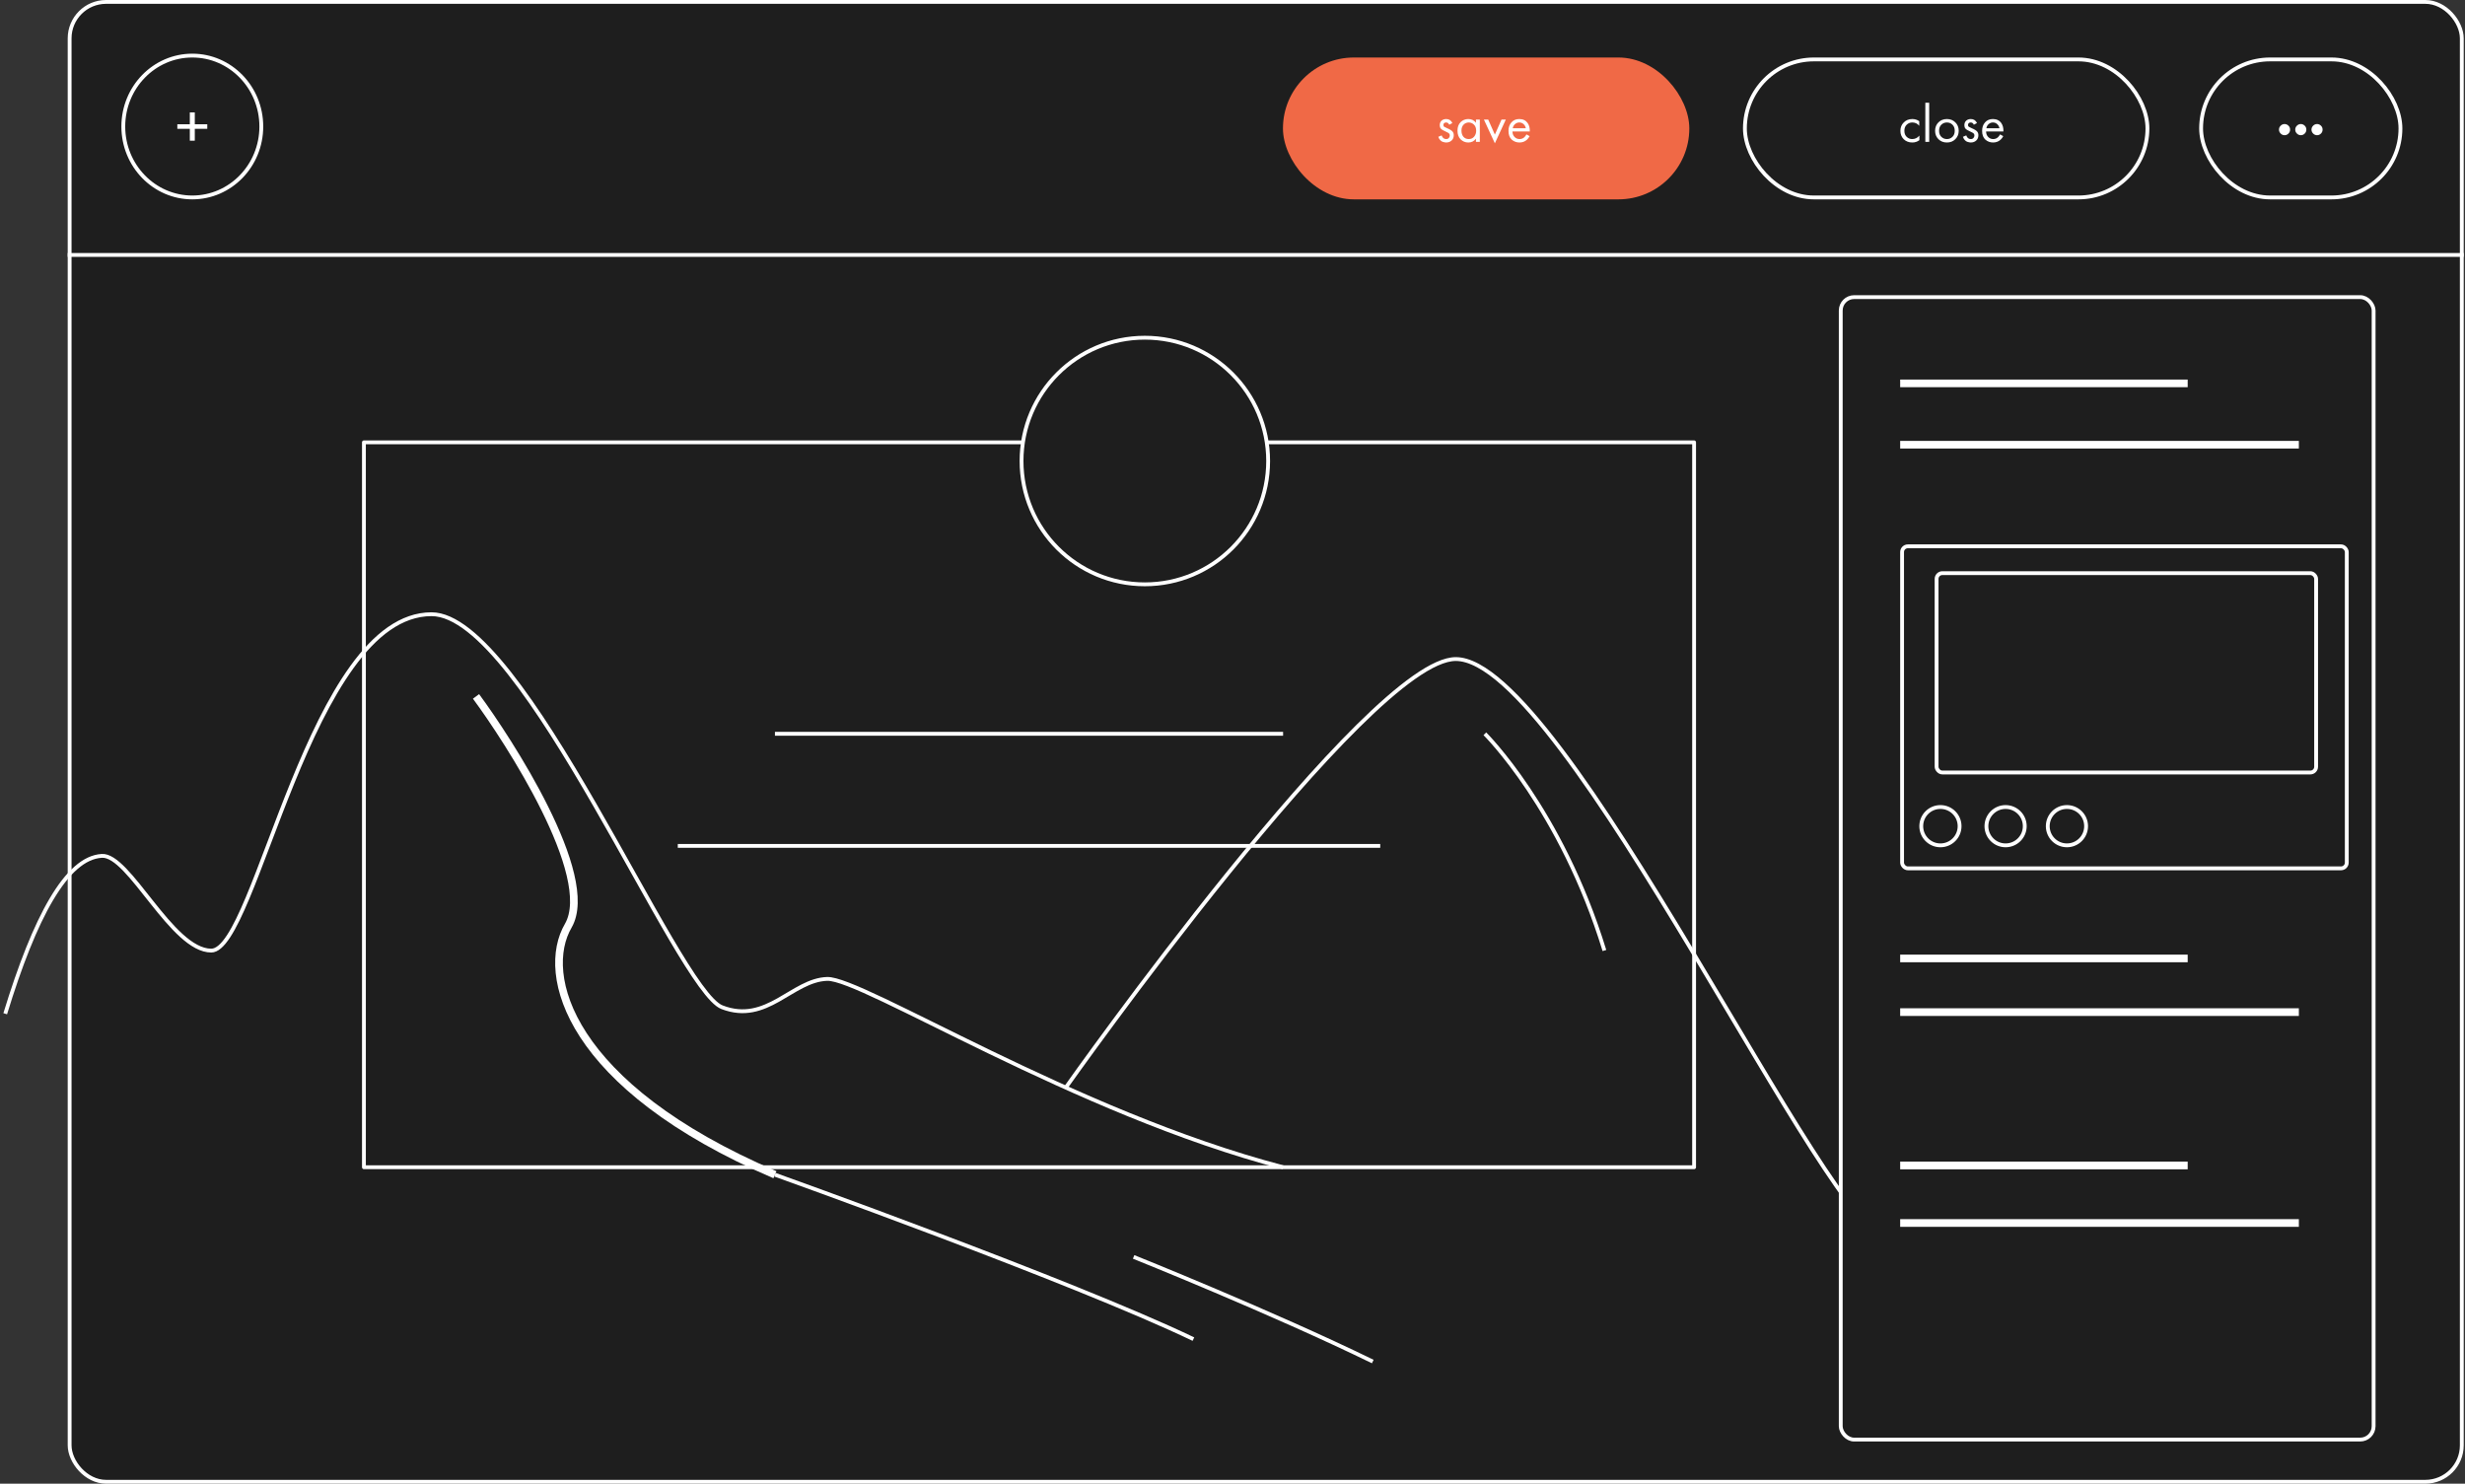 <?xml version="1.0" encoding="UTF-8"?> <svg xmlns="http://www.w3.org/2000/svg" width="643" height="387" viewBox="0 0 643 387" fill="none"><rect x="0" y="0" width="643" height="387" fill="#333333" stroke="none"/> <rect x="18.163" y="0.5" width="624" height="386" rx="9.5" fill="#1E1E1E" stroke="white"></rect> <path d="M68.163 33C68.163 43.23 60.092 51.5 50.163 51.5C40.234 51.5 32.163 43.23 32.163 33C32.163 22.77 40.234 14.5 50.163 14.5C60.092 14.5 68.163 22.77 68.163 33Z" stroke="white"></path> <path d="M46.257 33.6V32.412H49.515V29.316H50.811V32.412H54.069V33.6H50.811V36.696H49.515V33.6H46.257Z" fill="white"></path> <rect x="334.663" y="15" width="106" height="37" rx="18.5" fill="#F06946"></rect> <rect x="455.163" y="15.5" width="105" height="36" rx="18" stroke="white"></rect> <rect x="574.163" y="15.5" width="52" height="36" rx="18" stroke="white"></rect> <path d="M500.637 31.61V32.814C500.18 32.235 499.573 31.946 498.817 31.946C498.248 31.946 497.763 32.142 497.361 32.534C496.96 32.917 496.759 33.444 496.759 34.116C496.759 34.788 496.96 35.315 497.361 35.698C497.763 36.081 498.243 36.272 498.803 36.272C499.55 36.272 500.175 35.969 500.679 35.362V36.566C500.129 36.967 499.513 37.168 498.831 37.168C497.926 37.168 497.179 36.883 496.591 36.314C496.013 35.735 495.723 35.007 495.723 34.13C495.723 33.243 496.017 32.511 496.605 31.932C497.193 31.344 497.935 31.05 498.831 31.05C499.503 31.05 500.105 31.237 500.637 31.61ZM502.226 26.794H503.234V37H502.226V26.794ZM510.052 36.3C509.474 36.879 508.741 37.168 507.854 37.168C506.968 37.168 506.23 36.879 505.642 36.3C505.064 35.721 504.774 34.993 504.774 34.116C504.774 33.229 505.064 32.497 505.642 31.918C506.23 31.339 506.968 31.05 507.854 31.05C508.741 31.05 509.474 31.339 510.052 31.918C510.64 32.497 510.934 33.229 510.934 34.116C510.934 34.993 510.64 35.721 510.052 36.3ZM509.296 32.52C508.904 32.137 508.424 31.946 507.854 31.946C507.285 31.946 506.8 32.142 506.398 32.534C506.006 32.917 505.81 33.444 505.81 34.116C505.81 34.788 506.011 35.315 506.412 35.698C506.814 36.081 507.294 36.272 507.854 36.272C508.414 36.272 508.895 36.081 509.296 35.698C509.698 35.315 509.898 34.788 509.898 34.116C509.898 33.435 509.698 32.903 509.296 32.52ZM515.7 32.1L514.874 32.534C514.715 32.142 514.445 31.946 514.062 31.946C513.866 31.946 513.698 32.002 513.558 32.114C513.427 32.226 513.362 32.389 513.362 32.604C513.362 32.8 513.423 32.949 513.544 33.052C513.675 33.145 513.927 33.271 514.3 33.43C515.037 33.738 515.523 34.037 515.756 34.326C515.961 34.578 516.064 34.891 516.064 35.264C516.064 35.852 515.873 36.319 515.49 36.664C515.117 37 514.641 37.168 514.062 37.168C513.95 37.168 513.829 37.154 513.698 37.126C513.567 37.107 513.385 37.061 513.152 36.986C512.928 36.902 512.713 36.748 512.508 36.524C512.303 36.3 512.144 36.02 512.032 35.684L512.9 35.32C513.133 35.955 513.525 36.272 514.076 36.272C514.384 36.272 514.617 36.179 514.776 35.992C514.944 35.805 515.028 35.591 515.028 35.348C515.028 35.217 515.005 35.105 514.958 35.012C514.921 34.909 514.851 34.821 514.748 34.746C514.655 34.671 514.561 34.611 514.468 34.564C514.384 34.517 514.258 34.457 514.09 34.382C513.343 34.055 512.872 33.771 512.676 33.528C512.499 33.304 512.41 33.019 512.41 32.674C512.41 32.17 512.564 31.773 512.872 31.484C513.189 31.195 513.6 31.05 514.104 31.05C514.841 31.05 515.373 31.4 515.7 32.1ZM521.714 35.054L522.554 35.516C522.358 35.889 522.12 36.202 521.84 36.454C521.308 36.93 520.664 37.168 519.908 37.168C519.124 37.168 518.447 36.916 517.878 36.412C517.318 35.899 517.038 35.138 517.038 34.13C517.038 33.243 517.29 32.511 517.794 31.932C518.307 31.344 518.993 31.05 519.852 31.05C520.823 31.05 521.555 31.405 522.05 32.114C522.442 32.674 522.624 33.402 522.596 34.298H518.074C518.083 34.886 518.265 35.362 518.62 35.726C518.975 36.09 519.409 36.272 519.922 36.272C520.379 36.272 520.776 36.132 521.112 35.852C521.373 35.628 521.574 35.362 521.714 35.054ZM518.144 33.458H521.56C521.476 33.001 521.275 32.637 520.958 32.366C520.65 32.086 520.281 31.946 519.852 31.946C519.432 31.946 519.059 32.091 518.732 32.38C518.415 32.66 518.219 33.019 518.144 33.458Z" fill="white"></path> <path d="M596.955 34.832C596.666 35.121 596.325 35.266 595.933 35.266C595.541 35.266 595.201 35.121 594.911 34.832C594.622 34.543 594.477 34.202 594.477 33.81C594.477 33.418 594.622 33.077 594.911 32.788C595.201 32.499 595.541 32.354 595.933 32.354C596.325 32.354 596.671 32.503 596.969 32.802C597.24 33.073 597.375 33.409 597.375 33.81C597.375 34.211 597.235 34.552 596.955 34.832ZM601.194 34.832C600.904 35.121 600.564 35.266 600.172 35.266C599.78 35.266 599.439 35.121 599.15 34.832C598.86 34.543 598.716 34.202 598.716 33.81C598.716 33.418 598.86 33.077 599.15 32.788C599.439 32.499 599.78 32.354 600.172 32.354C600.564 32.354 600.909 32.503 601.208 32.802C601.478 33.073 601.614 33.409 601.614 33.81C601.614 34.211 601.474 34.552 601.194 34.832ZM605.432 34.832C605.143 35.121 604.802 35.266 604.41 35.266C604.018 35.266 603.677 35.121 603.388 34.832C603.099 34.543 602.954 34.202 602.954 33.81C602.954 33.418 603.099 33.077 603.388 32.788C603.677 32.499 604.018 32.354 604.41 32.354C604.802 32.354 605.147 32.503 605.446 32.802C605.717 33.073 605.852 33.409 605.852 33.81C605.852 34.211 605.712 34.552 605.432 34.832Z" fill="white"></path> <path d="M1.363 264.423C9.082 239.151 17.372 223.818 26.52 223.25C33.667 222.682 44.816 247.954 55.108 247.954C66.829 247.954 80.837 160.211 112.57 160.211C136.583 160.211 176.606 258.176 188.327 262.719C200.048 267.263 206.623 255.621 215.771 255.337C224.92 255.053 280.38 290.263 334.697 304.461" stroke="white" stroke-miterlimit="10" stroke-linejoin="round"></path> <path d="M278.166 283.463C278.166 283.463 357.009 171.907 379.741 171.907C408.228 171.907 477.576 323.795 492.539 322.937C507.502 322.079 522.752 283.749 537.715 283.749C552.678 283.749 589.667 369.331 589.667 369.331" stroke="white" stroke-miterlimit="10" stroke-linejoin="round"></path> <path d="M124.17 181.654C132.483 192.916 155.703 228.437 148.25 241.433C140.796 254.139 148.25 283.307 202.143 306.41" stroke="white" stroke-width="2" stroke-miterlimit="10" stroke-linejoin="round"></path> <path d="M387.328 191.4C387.328 191.4 407.176 210.99 418.517 247.931" stroke="white" stroke-miterlimit="10" stroke-linejoin="round"></path> <path d="M202.143 306.41C202.143 306.41 279.502 334.06 311.305 349.295" stroke="white" stroke-miterlimit="10" stroke-linejoin="round"></path> <path d="M295.71 327.853C295.71 327.853 331.809 342.317 358.089 355.143" stroke="white" stroke-miterlimit="10" stroke-linejoin="round"></path> <path d="M441.909 115.377H94.93V304.461H441.909V115.377Z" stroke="white" stroke-miterlimit="10" stroke-linejoin="round"></path> <path d="M202.143 191.4H334.696" stroke="white" stroke-miterlimit="10" stroke-linejoin="round"></path> <path d="M176.802 220.64H360.038" stroke="white" stroke-miterlimit="10" stroke-linejoin="round"></path> <path d="M298.634 152.414C316.397 152.414 330.798 138.014 330.798 120.25C330.798 102.487 316.397 88.086 298.634 88.086C280.87 88.086 266.47 102.487 266.47 120.25C266.47 138.014 280.87 152.414 298.634 152.414Z" fill="#1E1E1E" stroke="white" stroke-miterlimit="10" stroke-linejoin="round"></path> <path d="M378.852 32.1L378.026 32.534C377.868 32.142 377.597 31.946 377.214 31.946C377.018 31.946 376.85 32.002 376.71 32.114C376.58 32.226 376.514 32.389 376.514 32.604C376.514 32.8 376.575 32.949 376.696 33.052C376.827 33.145 377.079 33.271 377.452 33.43C378.19 33.738 378.675 34.037 378.908 34.326C379.114 34.578 379.216 34.891 379.216 35.264C379.216 35.852 379.025 36.319 378.642 36.664C378.269 37 377.793 37.168 377.214 37.168C377.102 37.168 376.981 37.154 376.85 37.126C376.72 37.107 376.538 37.061 376.304 36.986C376.08 36.902 375.866 36.748 375.66 36.524C375.455 36.3 375.296 36.02 375.184 35.684L376.052 35.32C376.286 35.955 376.678 36.272 377.228 36.272C377.536 36.272 377.77 36.179 377.928 35.992C378.096 35.805 378.18 35.591 378.18 35.348C378.18 35.217 378.157 35.105 378.11 35.012C378.073 34.909 378.003 34.821 377.9 34.746C377.807 34.671 377.714 34.611 377.62 34.564C377.536 34.517 377.41 34.457 377.242 34.382C376.496 34.055 376.024 33.771 375.828 33.528C375.651 33.304 375.562 33.019 375.562 32.674C375.562 32.17 375.716 31.773 376.024 31.484C376.342 31.195 376.752 31.05 377.256 31.05C377.994 31.05 378.526 31.4 378.852 32.1ZM385.006 32.016V31.19H386.014V37H385.006V36.188C384.502 36.841 383.84 37.168 383.018 37.168C382.234 37.168 381.567 36.897 381.016 36.356C380.466 35.815 380.19 35.059 380.19 34.088C380.19 33.136 380.461 32.394 381.002 31.862C381.553 31.321 382.225 31.05 383.018 31.05C383.858 31.05 384.521 31.372 385.006 32.016ZM383.13 31.946C382.598 31.946 382.146 32.137 381.772 32.52C381.408 32.893 381.226 33.416 381.226 34.088C381.226 34.732 381.394 35.259 381.73 35.67C382.076 36.071 382.542 36.272 383.13 36.272C383.718 36.272 384.185 36.062 384.53 35.642C384.885 35.222 385.062 34.709 385.062 34.102C385.062 33.411 384.866 32.879 384.474 32.506C384.082 32.133 383.634 31.946 383.13 31.946ZM387.083 31.19H388.203L389.939 35.11L391.675 31.19H392.795L389.939 37.378L387.083 31.19ZM398.169 35.054L399.009 35.516C398.813 35.889 398.575 36.202 398.295 36.454C397.763 36.93 397.119 37.168 396.363 37.168C395.579 37.168 394.902 36.916 394.333 36.412C393.773 35.899 393.493 35.138 393.493 34.13C393.493 33.243 393.745 32.511 394.249 31.932C394.762 31.344 395.448 31.05 396.307 31.05C397.278 31.05 398.01 31.405 398.505 32.114C398.897 32.674 399.079 33.402 399.051 34.298H394.529C394.538 34.886 394.72 35.362 395.075 35.726C395.43 36.09 395.864 36.272 396.377 36.272C396.834 36.272 397.231 36.132 397.567 35.852C397.828 35.628 398.029 35.362 398.169 35.054ZM394.599 33.458H398.015C397.931 33.001 397.73 32.637 397.413 32.366C397.105 32.086 396.736 31.946 396.307 31.946C395.887 31.946 395.514 32.091 395.187 32.38C394.87 32.66 394.674 33.019 394.599 33.458Z" fill="white"></path> <rect x="480.163" y="77.5" width="139" height="298" rx="3.5" fill="#1E1E1E" stroke="white"></rect> <path d="M495.663 100H570.663" stroke="white" stroke-width="2" stroke-miterlimit="10" stroke-linejoin="round"></path> <path d="M495.663 116H599.663" stroke="white" stroke-width="2" stroke-miterlimit="10" stroke-linejoin="round"></path> <path d="M495.663 250H570.663" stroke="white" stroke-width="2" stroke-miterlimit="10" stroke-linejoin="round"></path> <path d="M495.663 264H599.663" stroke="white" stroke-width="2" stroke-miterlimit="10" stroke-linejoin="round"></path> <path d="M495.663 304H570.663" stroke="white" stroke-width="2" stroke-miterlimit="10" stroke-linejoin="round"></path> <path d="M495.663 319H599.663" stroke="white" stroke-width="2" stroke-miterlimit="10" stroke-linejoin="round"></path> <rect x="496.163" y="142.5" width="116" height="84" rx="1.5" stroke="white"></rect> <rect x="505.163" y="149.5" width="99" height="52" rx="1.5" stroke="white"></rect> <circle cx="506.163" cy="215.5" r="5" stroke="white"></circle> <circle cx="523.163" cy="215.5" r="5" stroke="white"></circle> <circle cx="539.163" cy="215.5" r="5" stroke="white"></circle> <rect x="17.663" y="66" width="625" height="1" fill="white"></rect> </svg> 